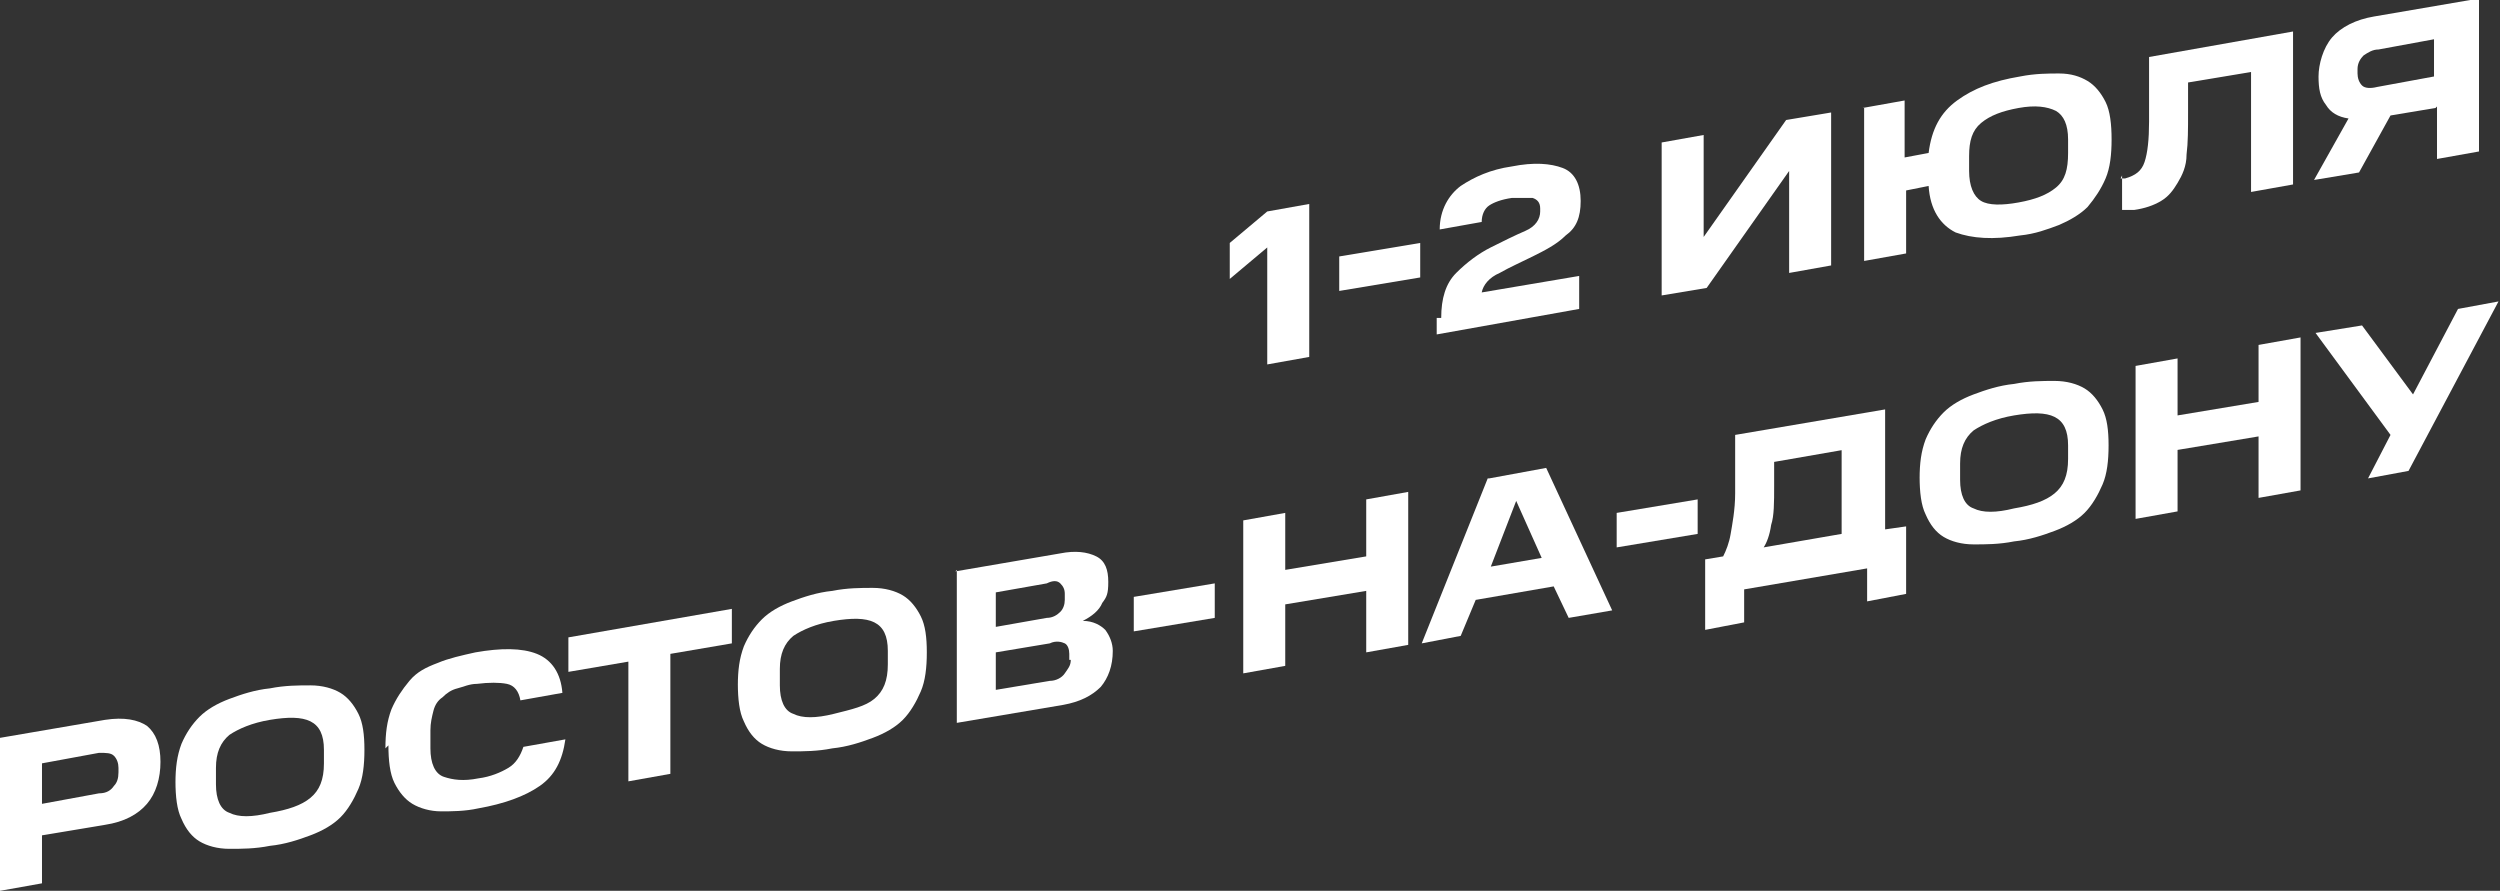 <?xml version="1.0" encoding="UTF-8"?> <svg xmlns="http://www.w3.org/2000/svg" id="_Слой_1" data-name="Слой 1" version="1.2" viewBox="0 0 166.7 59.4"><rect x="0" y="0" width="166.7" height="59.4" fill="#333333" stroke="none"/><g><path d="M82,16.2l2.5-2.1,2.8-.5v10.2l-2.8.5v-7.8l-2.5,2.1v-2.4Z" fill="#fff" stroke-width="0"></path><path d="M89.3,17.1l5.4-.9v2.3l-5.4.9v-2.3Z" fill="#fff" stroke-width="0"></path><path d="M96.1,21.2c0-1.3.3-2.3,1-3,.7-.7,1.5-1.3,2.3-1.7.8-.4,1.6-.8,2.3-1.1.7-.3,1-.8,1-1.3v-.2c0-.4-.2-.6-.5-.7-.3,0-.8,0-1.4,0-.7.1-1.2.3-1.5.5-.3.2-.5.6-.5,1.1l-2.8.5c0-1.3.6-2.3,1.4-2.9.9-.6,2-1.1,3.4-1.3,1.5-.3,2.6-.2,3.4.1.8.3,1.2,1.1,1.2,2.2s-.3,1.8-1,2.3c-.6.6-1.4,1-2.2,1.4-.8.4-1.5.7-2.2,1.1-.7.3-1.1.8-1.2,1.3l6.5-1.1v2.2l-9.5,1.7v-1.1Z" fill="#fff" stroke-width="0"></path><path d="M119.3,11.4l-5.5,7.8-3,.5v-10.2l2.8-.5v6.8l5.5-7.8,3-.5v10.2l-2.8.5v-6.8Z" fill="#fff" stroke-width="0"></path><path d="M124.2,7.2l2.8-.5v3.8l1.6-.3c.2-1.6.8-2.7,1.9-3.5s2.4-1.3,4.2-1.6c1-.2,1.9-.2,2.6-.2.8,0,1.4.2,1.9.5.5.3.9.8,1.2,1.4.3.6.4,1.5.4,2.5s-.1,1.9-.4,2.6c-.3.7-.7,1.3-1.2,1.9-.5.5-1.2.9-1.9,1.2-.8.3-1.6.6-2.6.7-1.8.3-3.2.2-4.3-.2-1-.5-1.7-1.5-1.8-3.1l-1.5.3v4.2l-2.8.5V7.2ZM137.9,10.3v-1c0-1-.3-1.6-.8-1.9-.6-.3-1.4-.4-2.5-.2-1.1.2-1.9.5-2.5,1-.6.5-.8,1.2-.8,2.2v1c0,1,.3,1.7.8,2s1.4.3,2.5.1c1.1-.2,1.9-.5,2.5-1,.6-.5.8-1.2.8-2.3Z" fill="#fff" stroke-width="0"></path><path d="M141.4,11.9h.3c.7-.2,1.1-.5,1.3-1.1.2-.6.3-1.5.3-2.7V3.8l9.6-1.7v10.2l-2.8.5v-8l-4.2.7v2c0,1.1,0,2-.1,2.8,0,.8-.3,1.4-.6,1.9-.3.5-.6.9-1.1,1.2-.5.3-1.1.5-1.8.6h-.8c0,.1,0-2.3,0-2.3Z" fill="#fff" stroke-width="0"></path><path d="M162.4,7.2l-3,.5-2.1,3.8-3,.5,2.3-4.1c-.7-.1-1.2-.4-1.5-.9-.4-.5-.5-1.1-.5-1.9s.3-1.9.9-2.6c.6-.7,1.6-1.2,2.8-1.4l7-1.2v10.2l-2.8.5v-3.5ZM162.4,2.6l-3.8.7c-.4,0-.7.2-1,.4-.2.2-.4.5-.4.9v.3c0,.3.1.6.3.8.2.2.6.2,1,.1l3.8-.7v-2.5Z" fill="#fff" stroke-width="0"></path></g><g><path d="M0,49.2l7-1.2c1.3-.2,2.2,0,2.8.4.6.5.9,1.3.9,2.4s-.3,2.1-.9,2.8c-.6.7-1.5,1.2-2.8,1.4l-4.2.7v3.2l-2.8.5v-10.2ZM7.9,51.6v-.4c0-.3-.1-.6-.3-.8-.2-.2-.5-.2-1-.2l-3.8.7v2.7l3.8-.7c.5,0,.8-.2,1-.5.2-.2.3-.5.3-.9Z" fill="#fff" stroke-width="0"></path><path d="M11.7,52.2c0-1,.1-1.8.4-2.6.3-.7.7-1.3,1.2-1.8.5-.5,1.2-.9,2-1.2.8-.3,1.7-.6,2.7-.7,1-.2,1.9-.2,2.7-.2s1.5.2,2,.5c.5.3.9.8,1.2,1.4.3.6.4,1.4.4,2.4s-.1,1.9-.4,2.6c-.3.7-.7,1.4-1.2,1.9-.5.5-1.2.9-2,1.2s-1.7.6-2.7.7c-1,.2-1.9.2-2.7.2-.8,0-1.5-.2-2-.5-.5-.3-.9-.8-1.2-1.5-.3-.6-.4-1.5-.4-2.5ZM21.6,51.1v-1.1c0-1-.3-1.6-.9-1.9-.6-.3-1.5-.3-2.7-.1-1.2.2-2.1.6-2.7,1-.6.5-.9,1.2-.9,2.2v1.1c0,1,.3,1.7.9,1.9.6.3,1.5.3,2.7,0,1.2-.2,2.1-.5,2.7-1,.6-.5.9-1.2.9-2.3Z" fill="#fff" stroke-width="0"></path><path d="M25.7,49.9c0-1,.1-1.8.4-2.6.3-.7.7-1.3,1.2-1.9s1.1-.9,1.9-1.2c.7-.3,1.6-.5,2.5-.7,1.7-.3,3.1-.3,4.1.1,1,.4,1.6,1.3,1.7,2.6l-2.8.5c-.1-.6-.4-1-.9-1.1-.5-.1-1.2-.1-2,0-.5,0-.9.2-1.3.3-.4.1-.7.3-1,.6-.3.2-.5.5-.6.9s-.2.8-.2,1.3v1.2c0,1,.3,1.7.9,1.9.6.2,1.3.3,2.3.1.8-.1,1.5-.4,2-.7.5-.3.8-.8,1-1.4l2.8-.5c-.2,1.4-.7,2.4-1.7,3.1-1,.7-2.4,1.2-4.1,1.5-.9.2-1.8.2-2.5.2-.7,0-1.4-.2-1.9-.5-.5-.3-.9-.8-1.2-1.4-.3-.6-.4-1.5-.4-2.5Z" fill="#fff" stroke-width="0"></path><path d="M42,44.1l-4.1.7v-2.3l10.9-1.9v2.3l-4.1.7v8l-2.8.5v-8Z" fill="#fff" stroke-width="0"></path><path d="M49.2,45.7c0-1,.1-1.8.4-2.6.3-.7.7-1.3,1.2-1.8.5-.5,1.2-.9,2-1.2.8-.3,1.7-.6,2.7-.7,1-.2,1.9-.2,2.7-.2s1.5.2,2,.5c.5.3.9.8,1.2,1.4.3.6.4,1.4.4,2.4s-.1,1.9-.4,2.6c-.3.7-.7,1.4-1.2,1.9-.5.5-1.2.9-2,1.2s-1.7.6-2.7.7c-1,.2-1.9.2-2.7.2-.8,0-1.5-.2-2-.5-.5-.3-.9-.8-1.2-1.5-.3-.6-.4-1.5-.4-2.5ZM59.2,44.5v-1.1c0-1-.3-1.6-.9-1.9-.6-.3-1.5-.3-2.7-.1s-2.1.6-2.7,1c-.6.5-.9,1.2-.9,2.2v1.1c0,1,.3,1.7.9,1.9.6.3,1.5.3,2.7,0s2.1-.5,2.7-1c.6-.5.9-1.2.9-2.3Z" fill="#fff" stroke-width="0"></path><path d="M63.7,38.1l7-1.2c1-.2,1.8-.1,2.4.2.6.3.8.9.8,1.7s-.1,1-.4,1.4c-.2.5-.7.9-1.3,1.2.7,0,1.2.3,1.5.6.3.4.5.9.5,1.4,0,1-.3,1.8-.8,2.4-.6.6-1.4,1-2.5,1.2l-7.1,1.2v-10.2ZM71,39.9v-.3c0-.3-.1-.5-.3-.7s-.5-.2-.9,0l-3.4.6v2.3l3.4-.6c.4,0,.7-.2.9-.4s.3-.5.3-.8ZM71.3,44v-.4c0-.3-.1-.6-.3-.7-.2-.1-.6-.2-1,0l-3.6.6v2.5l3.6-.6c.4,0,.8-.2,1-.5s.4-.5.4-.9Z" fill="#fff" stroke-width="0"></path><path d="M75.6,39.8l5.4-.9v2.3l-5.4.9v-2.3Z" fill="#fff" stroke-width="0"></path><path d="M82.9,34.7l2.8-.5v3.8l5.4-.9v-3.8l2.8-.5v10.2l-2.8.5v-4.1l-5.4.9v4.1l-2.8.5v-10.2Z" fill="#fff" stroke-width="0"></path><path d="M99.3,31.9l3.8-.7,4.4,9.5-2.9.5-1-2.1-5.2.9-1,2.4-2.6.5,4.4-11ZM99.3,37.8l3.5-.6-1.7-3.8-1.7,4.4Z" fill="#fff" stroke-width="0"></path><path d="M107.8,34.2l5.4-.9v2.3l-5.4.9v-2.3Z" fill="#fff" stroke-width="0"></path><path d="M113.7,41.8v-4.5l1.2-.2c.2-.4.4-.9.5-1.5s.3-1.6.3-2.7v-3.9l10-1.7v8l1.4-.2v4.5l-2.6.5v-2.2l-8.2,1.4v2.2l-2.6.5ZM122.9,30l-4.6.8v1.6c0,1.1,0,2-.2,2.6-.1.7-.3,1.2-.5,1.5l5.2-.9v-5.7Z" fill="#fff" stroke-width="0"></path><path d="M128,31.9c0-1,.1-1.8.4-2.6.3-.7.7-1.3,1.2-1.8.5-.5,1.2-.9,2-1.2.8-.3,1.7-.6,2.7-.7,1-.2,1.9-.2,2.7-.2.8,0,1.5.2,2,.5.5.3.9.8,1.2,1.4.3.6.4,1.4.4,2.4s-.1,1.9-.4,2.6-.7,1.4-1.2,1.9c-.5.5-1.2.9-2,1.2-.8.3-1.7.6-2.7.7-1,.2-1.9.2-2.7.2-.8,0-1.5-.2-2-.5-.5-.3-.9-.8-1.2-1.5-.3-.6-.4-1.5-.4-2.5ZM137.9,30.8v-1.1c0-1-.3-1.6-.9-1.9s-1.5-.3-2.7-.1c-1.2.2-2.1.6-2.7,1-.6.5-.9,1.2-.9,2.2v1.1c0,1,.3,1.7.9,1.9.6.3,1.5.3,2.7,0,1.2-.2,2.1-.5,2.7-1,.6-.5.9-1.2.9-2.3Z" fill="#fff" stroke-width="0"></path><path d="M142.4,24.4l2.8-.5v3.8l5.4-.9v-3.8l2.8-.5v10.2l-2.8.5v-4.1l-5.4.9v4.1l-2.8.5v-10.2Z" fill="#fff" stroke-width="0"></path><path d="M157.9,31.9l1.5-2.9-5-6.8,3.1-.5,3.4,4.6,3-5.7,2.7-.5-6,11.3-2.7.5Z" fill="#fff" stroke-width="0"></path></g></svg> 